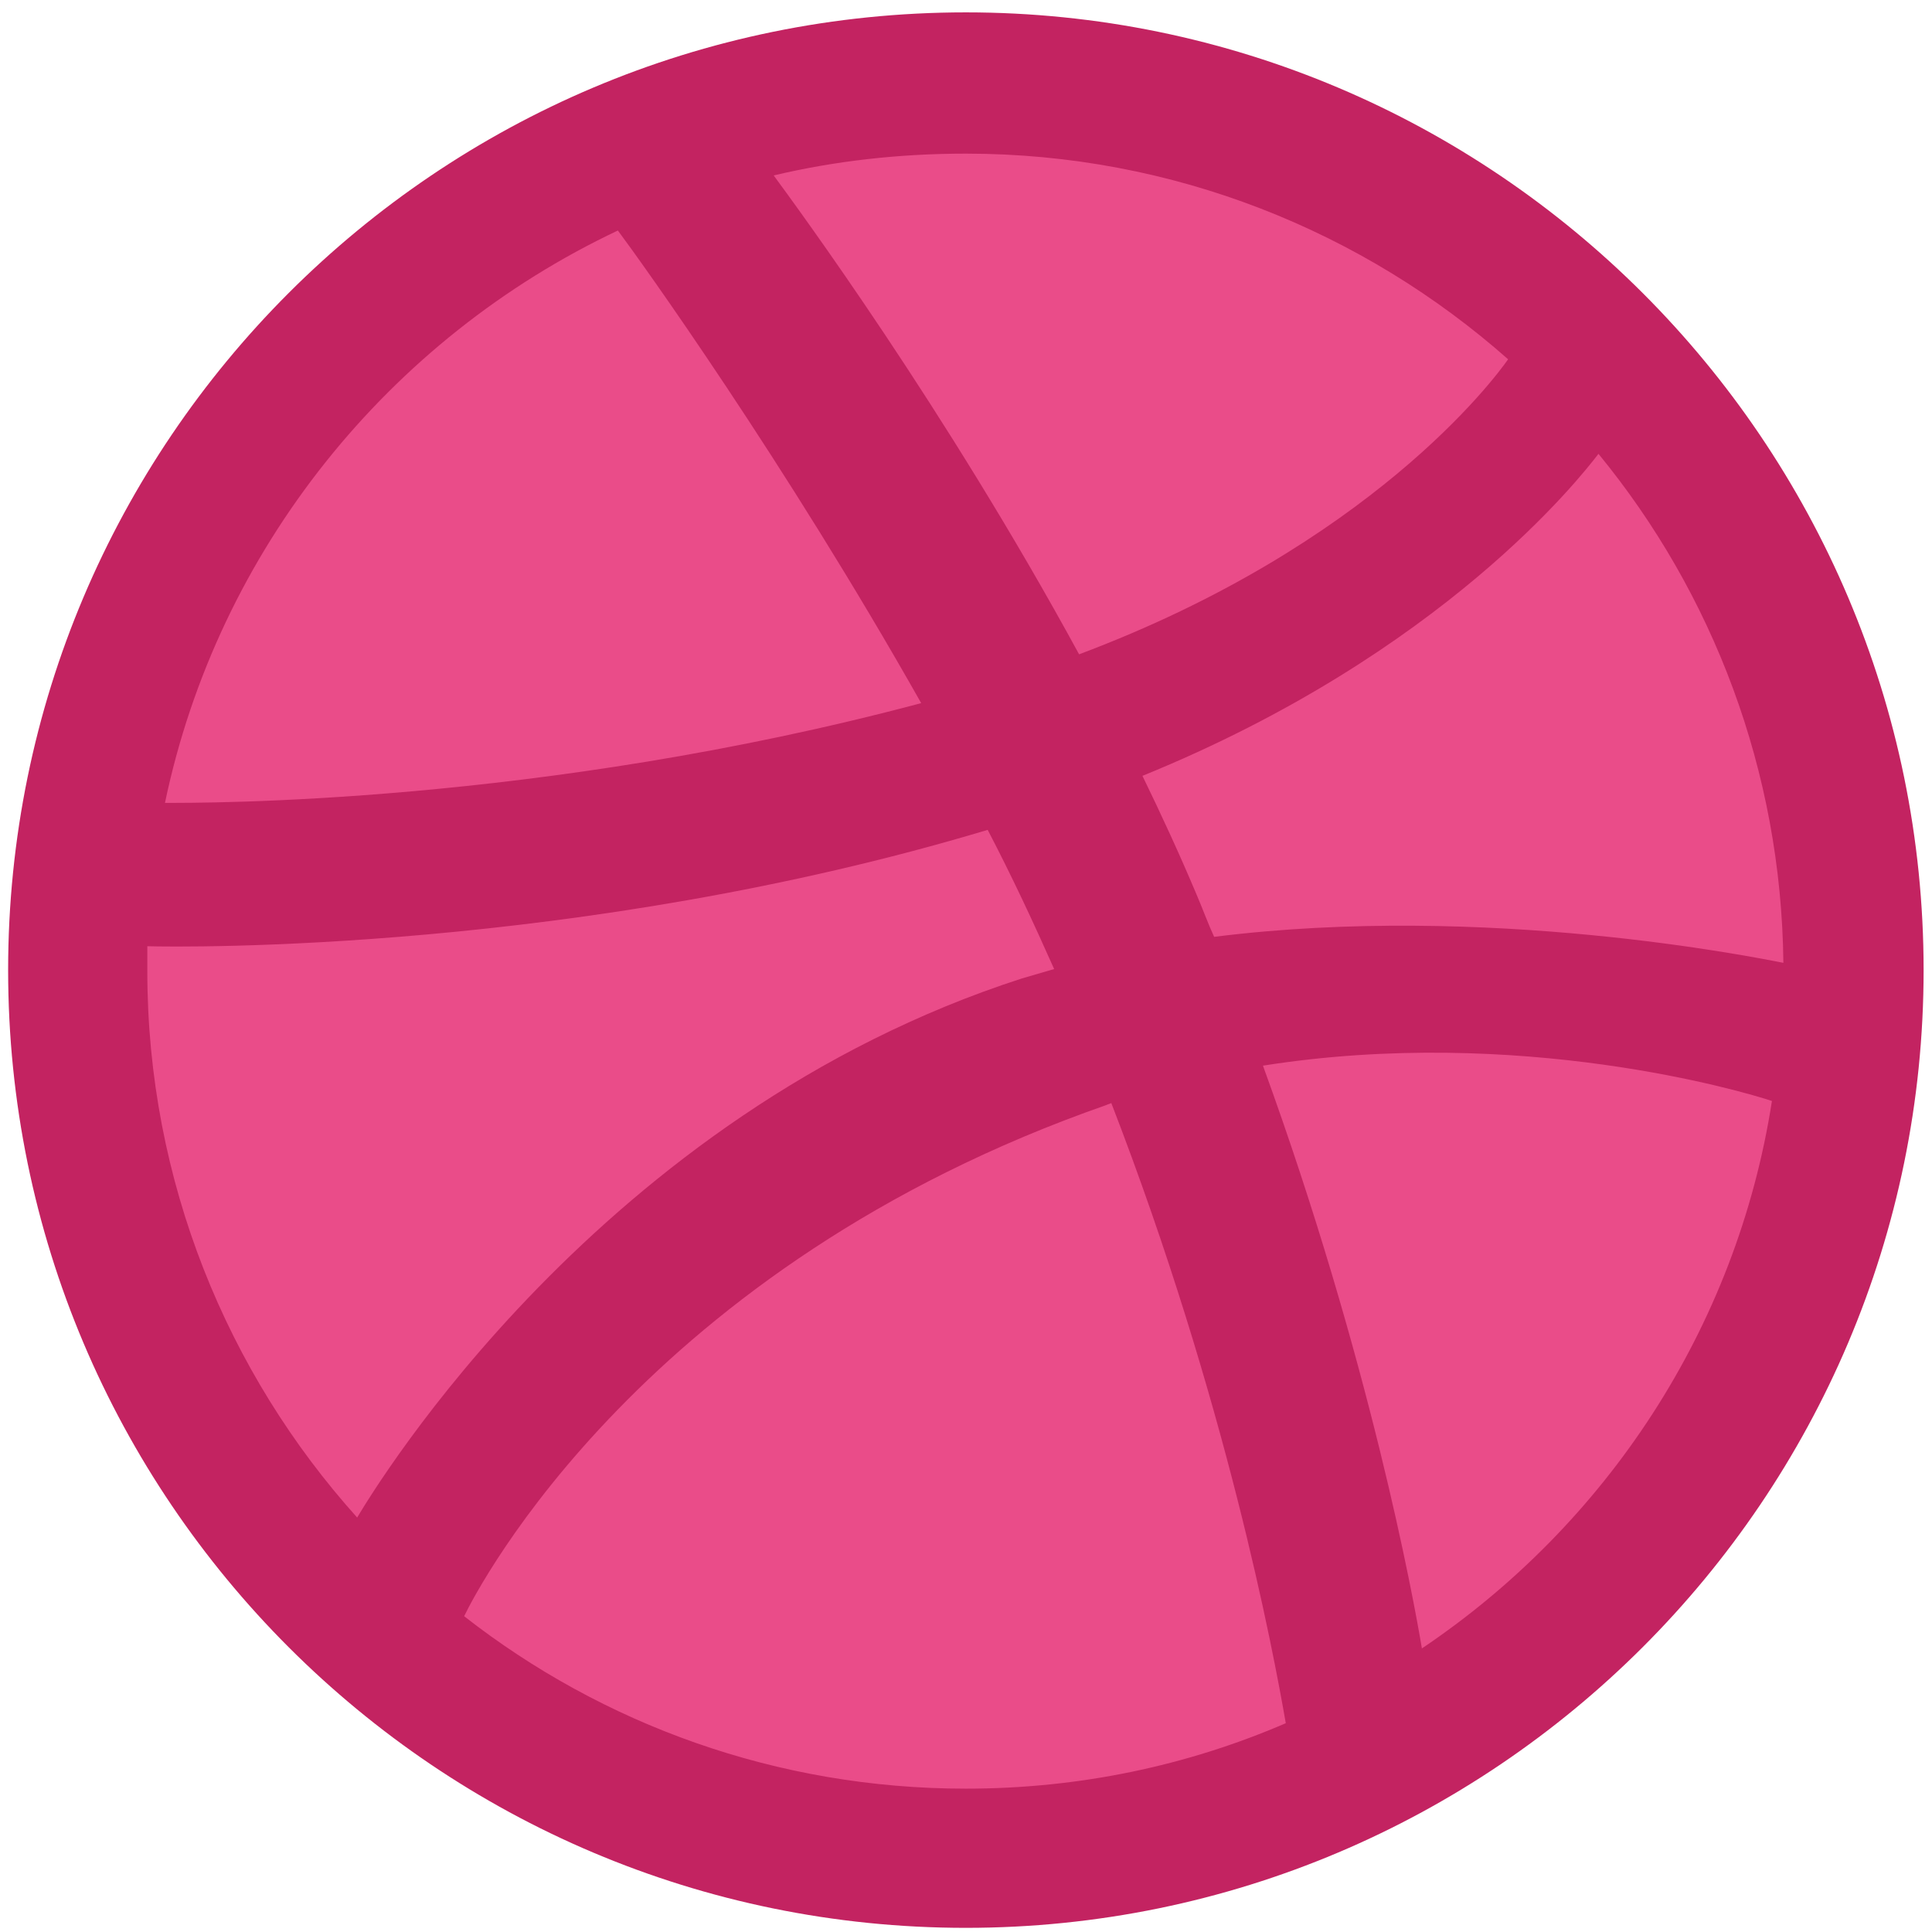 <svg width="67" height="67" viewBox="0 0 67 67" fill="none" xmlns="http://www.w3.org/2000/svg">
<g clip-path="url(#clip0_147_13)">
<path d="M33.494 65.528C51.104 65.528 65.379 51.253 65.379 33.643C65.379 16.034 51.104 1.758 33.494 1.758C15.885 1.758 1.609 16.034 1.609 33.643C1.609 51.253 15.885 65.528 33.494 65.528Z" fill="#EA4C89"/>
<path fill-rule="evenodd" clip-rule="evenodd" d="M33.495 0.429C15.159 0.429 0.282 15.306 0.282 33.642C0.282 51.978 15.159 66.856 33.495 66.856C51.795 66.856 66.709 51.978 66.709 33.642C66.709 15.306 51.795 0.429 33.495 0.429ZM55.434 15.739C59.396 20.566 61.774 26.726 61.846 33.39C60.909 33.21 51.543 31.301 42.105 32.489C41.889 32.021 41.709 31.517 41.492 31.013C40.916 29.644 40.268 28.239 39.619 26.906C50.066 22.655 54.821 16.531 55.434 15.739ZM33.495 5.328C40.7 5.328 47.292 8.03 52.3 12.46C51.795 13.181 47.508 18.909 37.422 22.691C32.775 14.154 27.623 7.165 26.831 6.084C28.956 5.58 31.19 5.328 33.495 5.328ZM21.427 7.994C22.184 9.002 27.227 16.027 31.946 24.384C18.69 27.915 6.982 27.843 5.721 27.843C7.558 19.053 13.502 11.74 21.427 7.994ZM5.109 33.678C5.109 33.39 5.109 33.102 5.109 32.814C6.334 32.85 20.095 33.03 34.252 28.779C35.08 30.364 35.837 31.985 36.557 33.606C36.197 33.714 35.801 33.822 35.441 33.931C20.815 38.65 13.034 51.546 12.386 52.627C7.883 47.619 5.109 40.955 5.109 33.678ZM33.495 62.029C26.939 62.029 20.887 59.795 16.096 56.049C16.6 55.004 22.364 43.909 38.358 38.325C38.431 38.289 38.467 38.289 38.539 38.253C42.537 48.592 44.158 57.274 44.59 59.759C41.168 61.236 37.422 62.029 33.495 62.029ZM49.31 57.166C49.021 55.436 47.508 47.151 43.798 36.956C52.696 35.551 60.477 37.857 61.449 38.181C60.225 46.07 55.686 52.879 49.31 57.166Z" fill="#C32361"/>
</g>
<defs>
<clipPath id="clip0_147_13">
<rect width="66.427" height="66.427" fill="white" transform="translate(0.282 0.429)"/>
</clipPath>
</defs>
</svg>
